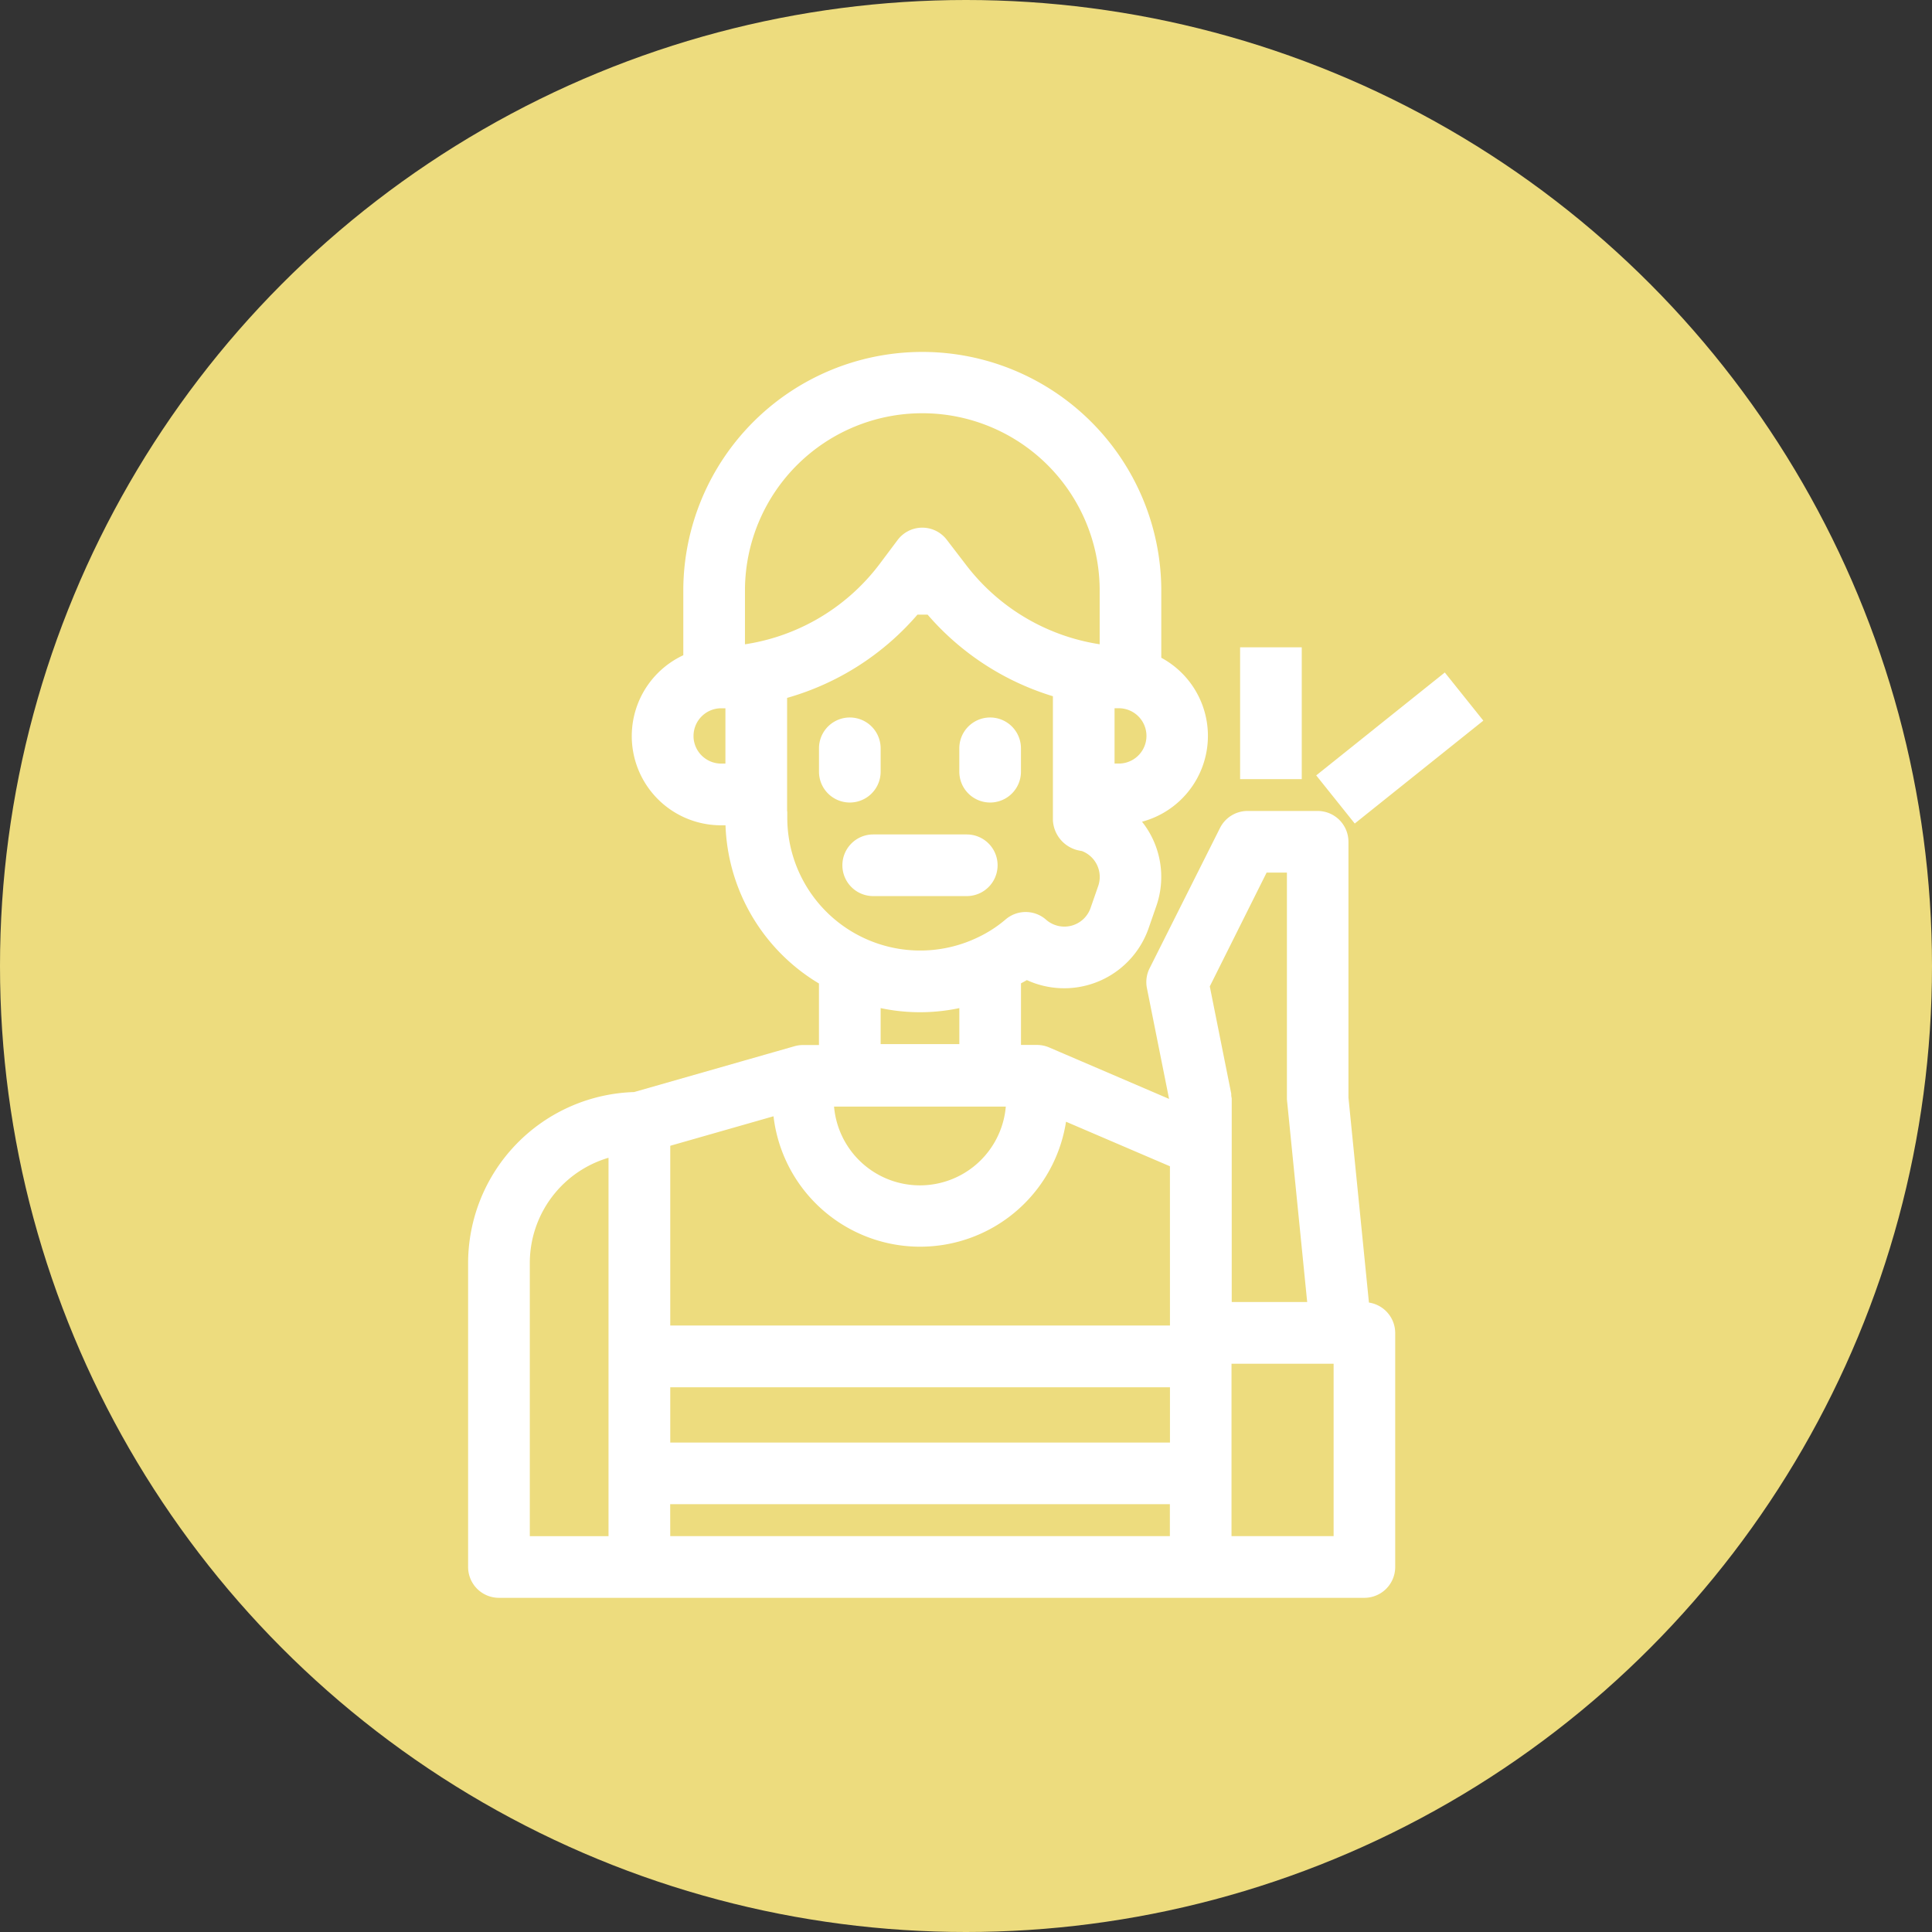 <svg xmlns="http://www.w3.org/2000/svg" width="65" height="65" viewBox="0 0 65 65">
  <rect x="0" y="0" width="65" height="65" fill="#333333" stroke="none"/>
  <g id="menu7" transform="translate(-976 -417)">
    <circle id="楕円形_8" data-name="楕円形 8" cx="32.5" cy="32.5" r="32.5" transform="translate(976 417)" fill="#eddc7e"/>
    <g id="toothache" transform="translate(888 389)">
      <path id="パス_42" data-name="パス 42" d="M224.787,168.312a.787.787,0,0,0,.787-.787v-.787a.787.787,0,0,0-1.574,0v.787A.787.787,0,0,0,224.787,168.312Z" transform="translate(-108.196 -113.562)" fill="#fff" stroke="#fff" stroke-width="0.5"/>
      <path id="パス_43" data-name="パス 43" d="M272.787,168.312a.787.787,0,0,0,.787-.787v-.787a.787.787,0,1,0-1.574,0v.787A.787.787,0,0,0,272.787,168.312Z" transform="translate(-151.475 -113.562)" fill="#fff" stroke="#fff" stroke-width="0.5"/>
      <path id="パス_44" data-name="パス 44" d="M232,206.738a.787.787,0,0,0,.787.787h3.148a.787.787,0,1,0,0-1.574h-3.148A.787.787,0,0,0,232,206.738Z" transform="translate(-115.409 -149.627)" fill="#fff" stroke="#fff" stroke-width="0.5"/>
      <path id="パス_45" data-name="パス 45" d="M134.69,80.719V72.849a.787.787,0,0,0-.787-.787h-.074l-.712-7.125V56.321a.787.787,0,0,0-.787-.787h-2.361a.787.787,0,0,0-.7.435L126.9,60.69a.787.787,0,0,0-.068.506l.772,3.858v.306L123.2,63.47h0a.784.784,0,0,0-.309-.064H122.1v-2.47c.144-.083.3-.156.432-.248a2.694,2.694,0,0,0,.375.161,2.757,2.757,0,0,0,3.5-1.7l.26-.748a2.737,2.737,0,0,0-.125-2.1,2.7,2.7,0,0,0-.615-.818,2.738,2.738,0,0,0,.893-5.2v-2.49a7.791,7.791,0,0,0-15.581,0v2.416a2.751,2.751,0,0,0,1.023,5.307h.393a6.214,6.214,0,0,0,3.148,5.429v2.464h-.787a.793.793,0,0,0-.216.03l-5.428,1.551a5.512,5.512,0,0,0-5.373,5.5v10.23a.787.787,0,0,0,.787.787H133.9A.787.787,0,0,0,134.69,80.719ZM117.378,61.6a6.138,6.138,0,0,0,3.148,0v1.778h-3.148Zm8.263-7.66h-.393V51.578h.393a1.18,1.18,0,0,1,0,2.361Zm-12.827-6.149a6.217,6.217,0,0,1,12.433,0v2.17a7.239,7.239,0,0,1-4.918-2.77l-.675-.88a.787.787,0,0,0-1.254.006l-.609.812a7.231,7.231,0,0,1-4.978,2.833Zm-1.731,4.968a1.182,1.182,0,0,1,1.18-1.18h.393v2.361h-.393A1.182,1.182,0,0,1,111.082,52.759Zm3.148,2.751V51.289a8.8,8.8,0,0,0,4.521-2.861h.571a8.8,8.8,0,0,0,4.351,2.809v4.352a.846.846,0,0,0,.685.782.905.905,0,0,0,.1.017,1.182,1.182,0,0,1,.726,1.5l-.26.748a1.183,1.183,0,0,1-1.9.491.787.787,0,0,0-1.034,0,4.463,4.463,0,0,1-1.017.651,4.722,4.722,0,0,1-6.737-4.267ZM110.3,74.423h17.312v2.361H110.3Zm20.159-17.315h1.088v7.869c0,.014.007.025.008.039s-.005.026,0,.039l.7,7h-3.065V64.976a.744.744,0,0,0-.016-.077.724.724,0,0,0,0-.078l-.734-3.67Zm-2.847,15.738v0H110.3V66.36l3.947-1.128a4.717,4.717,0,0,0,9.41.146l3.954,1.695ZM122.1,64.98a3.148,3.148,0,0,1-6.3,0Zm-16.525,5.508a3.941,3.941,0,0,1,3.148-3.856v13.3h-3.148Zm4.722,7.869h17.312v1.574H110.3Zm22.821,1.574h-3.935v-6.3h3.935Z" fill="#fff" stroke="#fff" stroke-width="0.5"/>
      <path id="パス_46" data-name="パス 46" d="M368,141.951h1.574v3.935H368Z" transform="translate(-238.028 -91.923)" fill="#fff" stroke="#fff" stroke-width="0.5"/>
      <path id="パス_47" data-name="パス 47" d="M0,0H5.039V1.574H0Z" transform="matrix(0.781, -0.625, 0.625, 0.781, 132.634, 54.126)" fill="#fff" stroke="#fff" stroke-width="0.5"/>
    </g>
  </g>
</svg>
